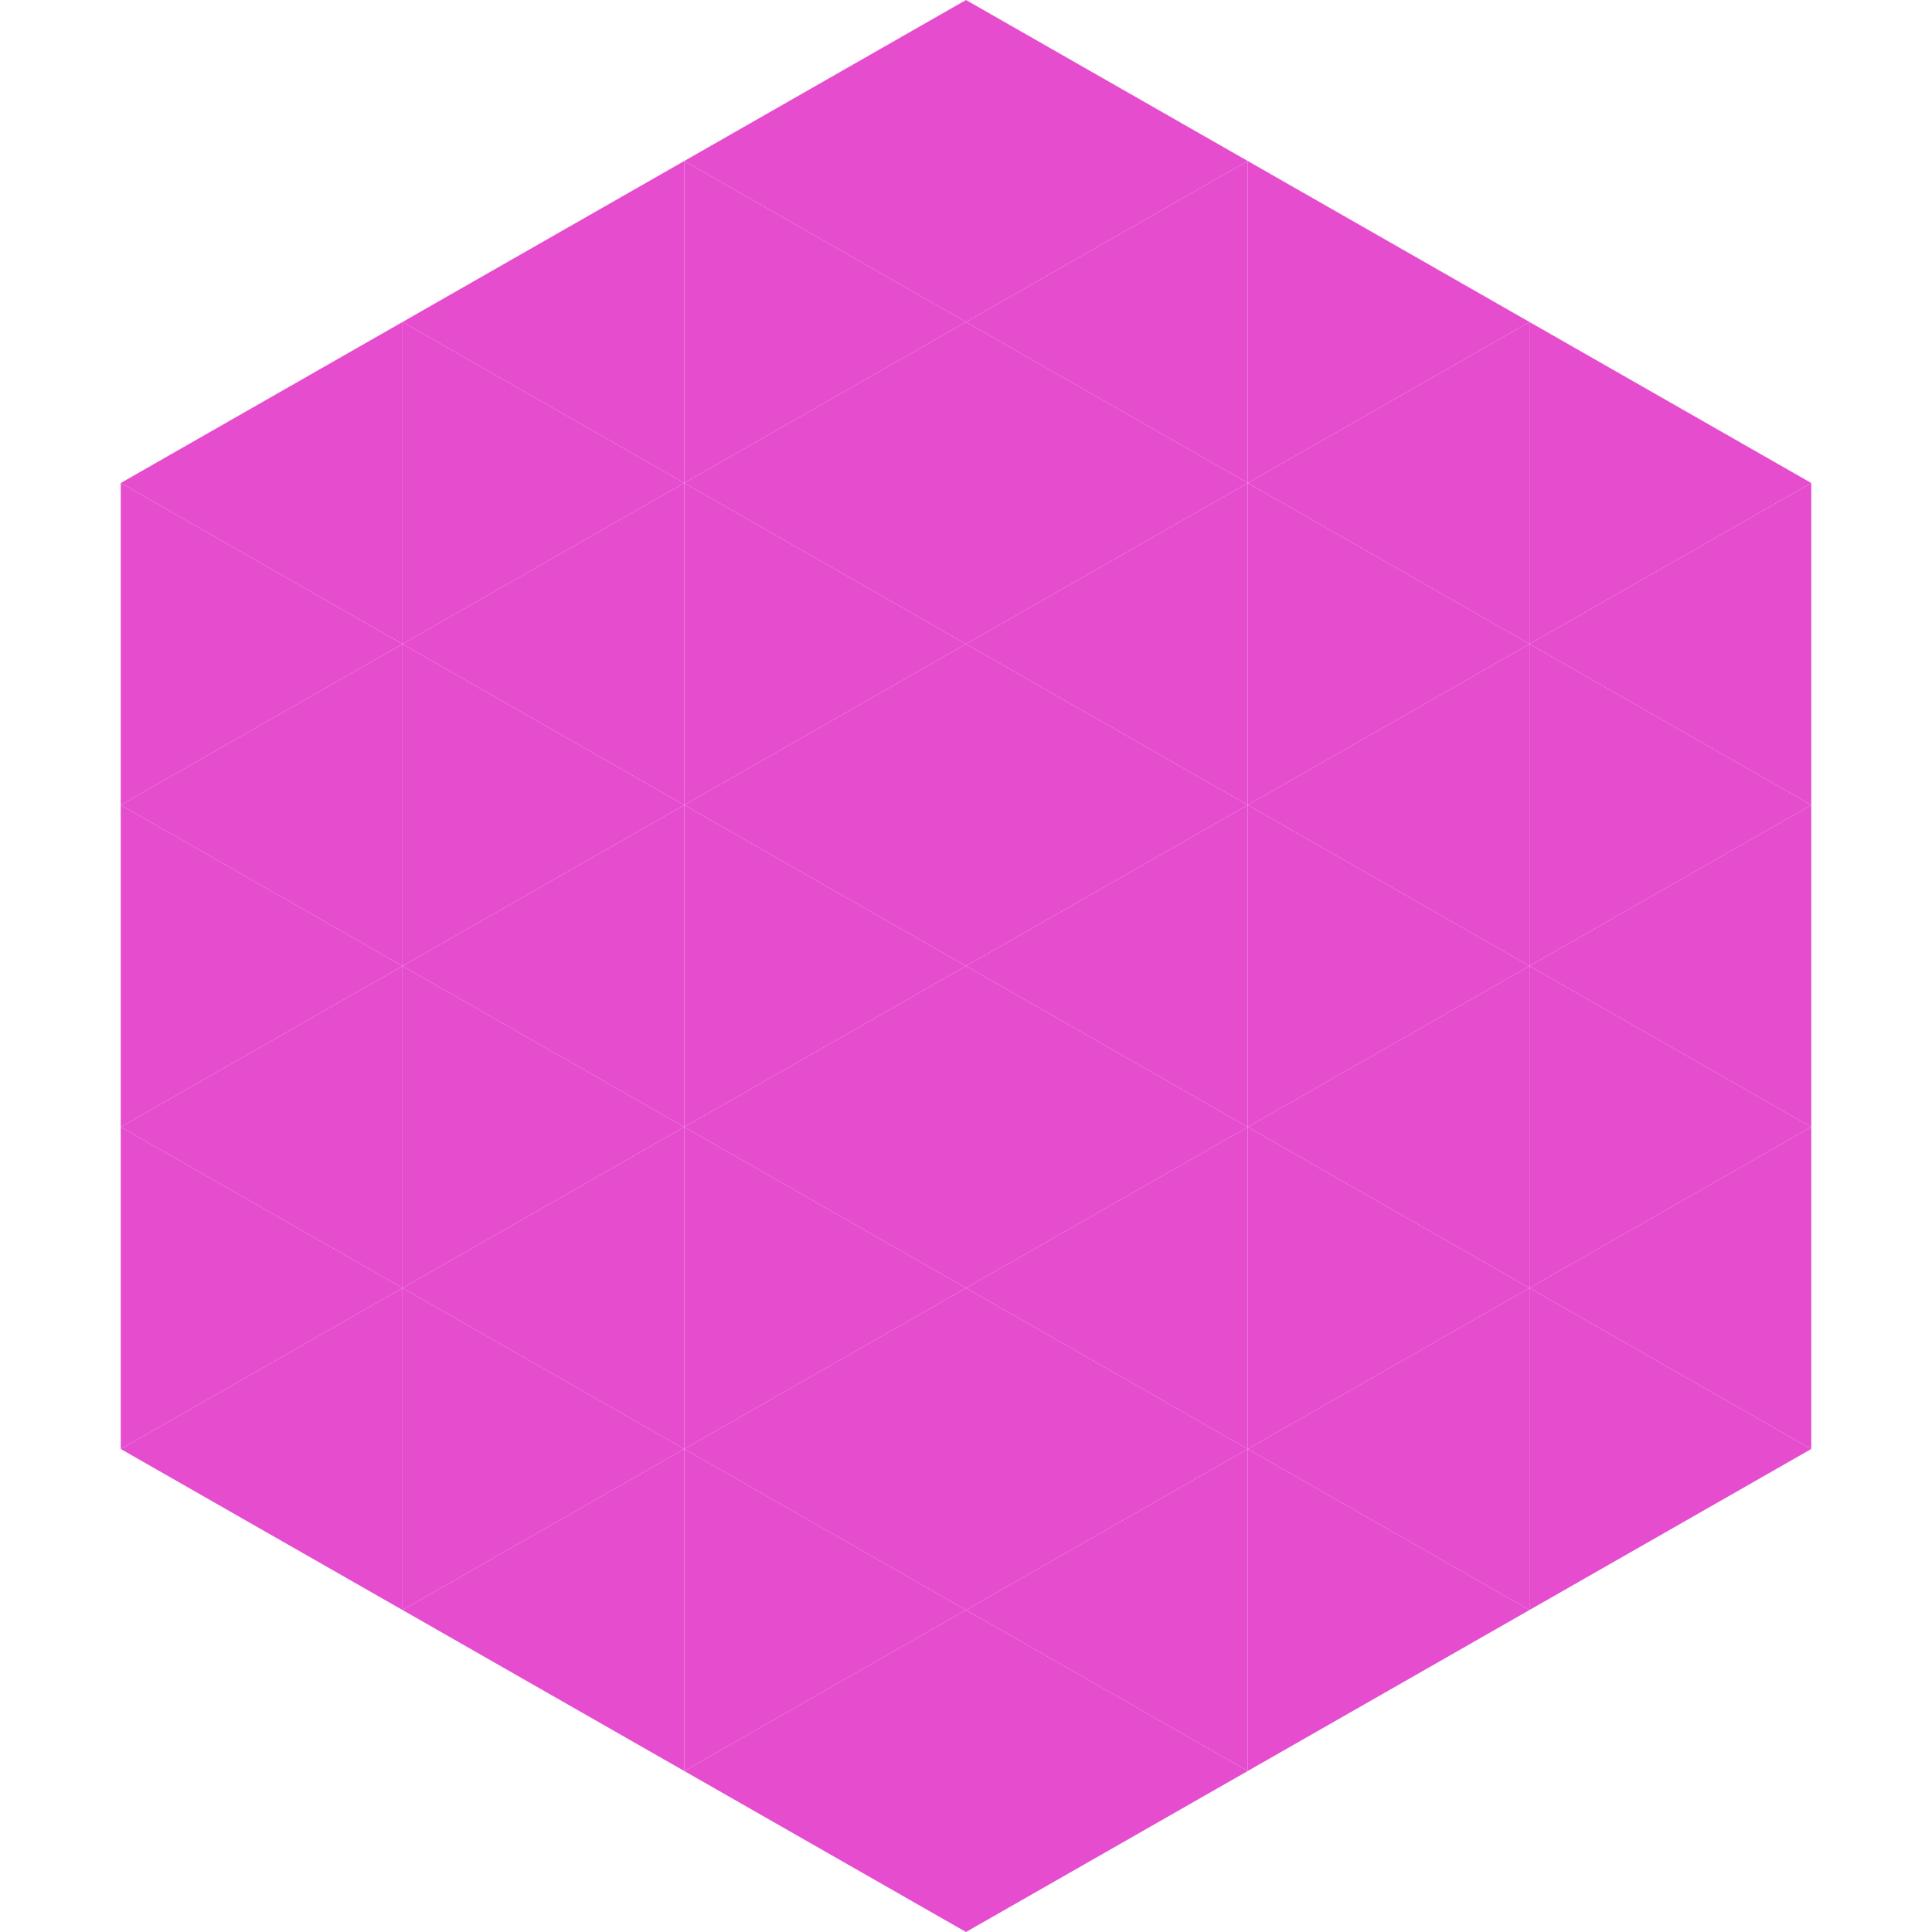 <?xml version="1.0"?>
<!-- Generated by SVGo -->
<svg width="240" height="240"
     xmlns="http://www.w3.org/2000/svg"
     xmlns:xlink="http://www.w3.org/1999/xlink">
<polygon points="50,40 15,60 50,80" style="fill:rgb(230,76,206)" />
<polygon points="190,40 225,60 190,80" style="fill:rgb(230,76,206)" />
<polygon points="15,60 50,80 15,100" style="fill:rgb(230,76,206)" />
<polygon points="225,60 190,80 225,100" style="fill:rgb(230,76,206)" />
<polygon points="50,80 15,100 50,120" style="fill:rgb(230,76,206)" />
<polygon points="190,80 225,100 190,120" style="fill:rgb(230,76,206)" />
<polygon points="15,100 50,120 15,140" style="fill:rgb(230,76,206)" />
<polygon points="225,100 190,120 225,140" style="fill:rgb(230,76,206)" />
<polygon points="50,120 15,140 50,160" style="fill:rgb(230,76,206)" />
<polygon points="190,120 225,140 190,160" style="fill:rgb(230,76,206)" />
<polygon points="15,140 50,160 15,180" style="fill:rgb(230,76,206)" />
<polygon points="225,140 190,160 225,180" style="fill:rgb(230,76,206)" />
<polygon points="50,160 15,180 50,200" style="fill:rgb(230,76,206)" />
<polygon points="190,160 225,180 190,200" style="fill:rgb(230,76,206)" />
<polygon points="15,180 50,200 15,220" style="fill:rgb(255,255,255); fill-opacity:0" />
<polygon points="225,180 190,200 225,220" style="fill:rgb(255,255,255); fill-opacity:0" />
<polygon points="50,0 85,20 50,40" style="fill:rgb(255,255,255); fill-opacity:0" />
<polygon points="190,0 155,20 190,40" style="fill:rgb(255,255,255); fill-opacity:0" />
<polygon points="85,20 50,40 85,60" style="fill:rgb(230,76,206)" />
<polygon points="155,20 190,40 155,60" style="fill:rgb(230,76,206)" />
<polygon points="50,40 85,60 50,80" style="fill:rgb(230,76,206)" />
<polygon points="190,40 155,60 190,80" style="fill:rgb(230,76,206)" />
<polygon points="85,60 50,80 85,100" style="fill:rgb(230,76,206)" />
<polygon points="155,60 190,80 155,100" style="fill:rgb(230,76,206)" />
<polygon points="50,80 85,100 50,120" style="fill:rgb(230,76,206)" />
<polygon points="190,80 155,100 190,120" style="fill:rgb(230,76,206)" />
<polygon points="85,100 50,120 85,140" style="fill:rgb(230,76,206)" />
<polygon points="155,100 190,120 155,140" style="fill:rgb(230,76,206)" />
<polygon points="50,120 85,140 50,160" style="fill:rgb(230,76,206)" />
<polygon points="190,120 155,140 190,160" style="fill:rgb(230,76,206)" />
<polygon points="85,140 50,160 85,180" style="fill:rgb(230,76,206)" />
<polygon points="155,140 190,160 155,180" style="fill:rgb(230,76,206)" />
<polygon points="50,160 85,180 50,200" style="fill:rgb(230,76,206)" />
<polygon points="190,160 155,180 190,200" style="fill:rgb(230,76,206)" />
<polygon points="85,180 50,200 85,220" style="fill:rgb(230,76,206)" />
<polygon points="155,180 190,200 155,220" style="fill:rgb(230,76,206)" />
<polygon points="120,0 85,20 120,40" style="fill:rgb(230,76,206)" />
<polygon points="120,0 155,20 120,40" style="fill:rgb(230,76,206)" />
<polygon points="85,20 120,40 85,60" style="fill:rgb(230,76,206)" />
<polygon points="155,20 120,40 155,60" style="fill:rgb(230,76,206)" />
<polygon points="120,40 85,60 120,80" style="fill:rgb(230,76,206)" />
<polygon points="120,40 155,60 120,80" style="fill:rgb(230,76,206)" />
<polygon points="85,60 120,80 85,100" style="fill:rgb(230,76,206)" />
<polygon points="155,60 120,80 155,100" style="fill:rgb(230,76,206)" />
<polygon points="120,80 85,100 120,120" style="fill:rgb(230,76,206)" />
<polygon points="120,80 155,100 120,120" style="fill:rgb(230,76,206)" />
<polygon points="85,100 120,120 85,140" style="fill:rgb(230,76,206)" />
<polygon points="155,100 120,120 155,140" style="fill:rgb(230,76,206)" />
<polygon points="120,120 85,140 120,160" style="fill:rgb(230,76,206)" />
<polygon points="120,120 155,140 120,160" style="fill:rgb(230,76,206)" />
<polygon points="85,140 120,160 85,180" style="fill:rgb(230,76,206)" />
<polygon points="155,140 120,160 155,180" style="fill:rgb(230,76,206)" />
<polygon points="120,160 85,180 120,200" style="fill:rgb(230,76,206)" />
<polygon points="120,160 155,180 120,200" style="fill:rgb(230,76,206)" />
<polygon points="85,180 120,200 85,220" style="fill:rgb(230,76,206)" />
<polygon points="155,180 120,200 155,220" style="fill:rgb(230,76,206)" />
<polygon points="120,200 85,220 120,240" style="fill:rgb(230,76,206)" />
<polygon points="120,200 155,220 120,240" style="fill:rgb(230,76,206)" />
<polygon points="85,220 120,240 85,260" style="fill:rgb(255,255,255); fill-opacity:0" />
<polygon points="155,220 120,240 155,260" style="fill:rgb(255,255,255); fill-opacity:0" />
</svg>
